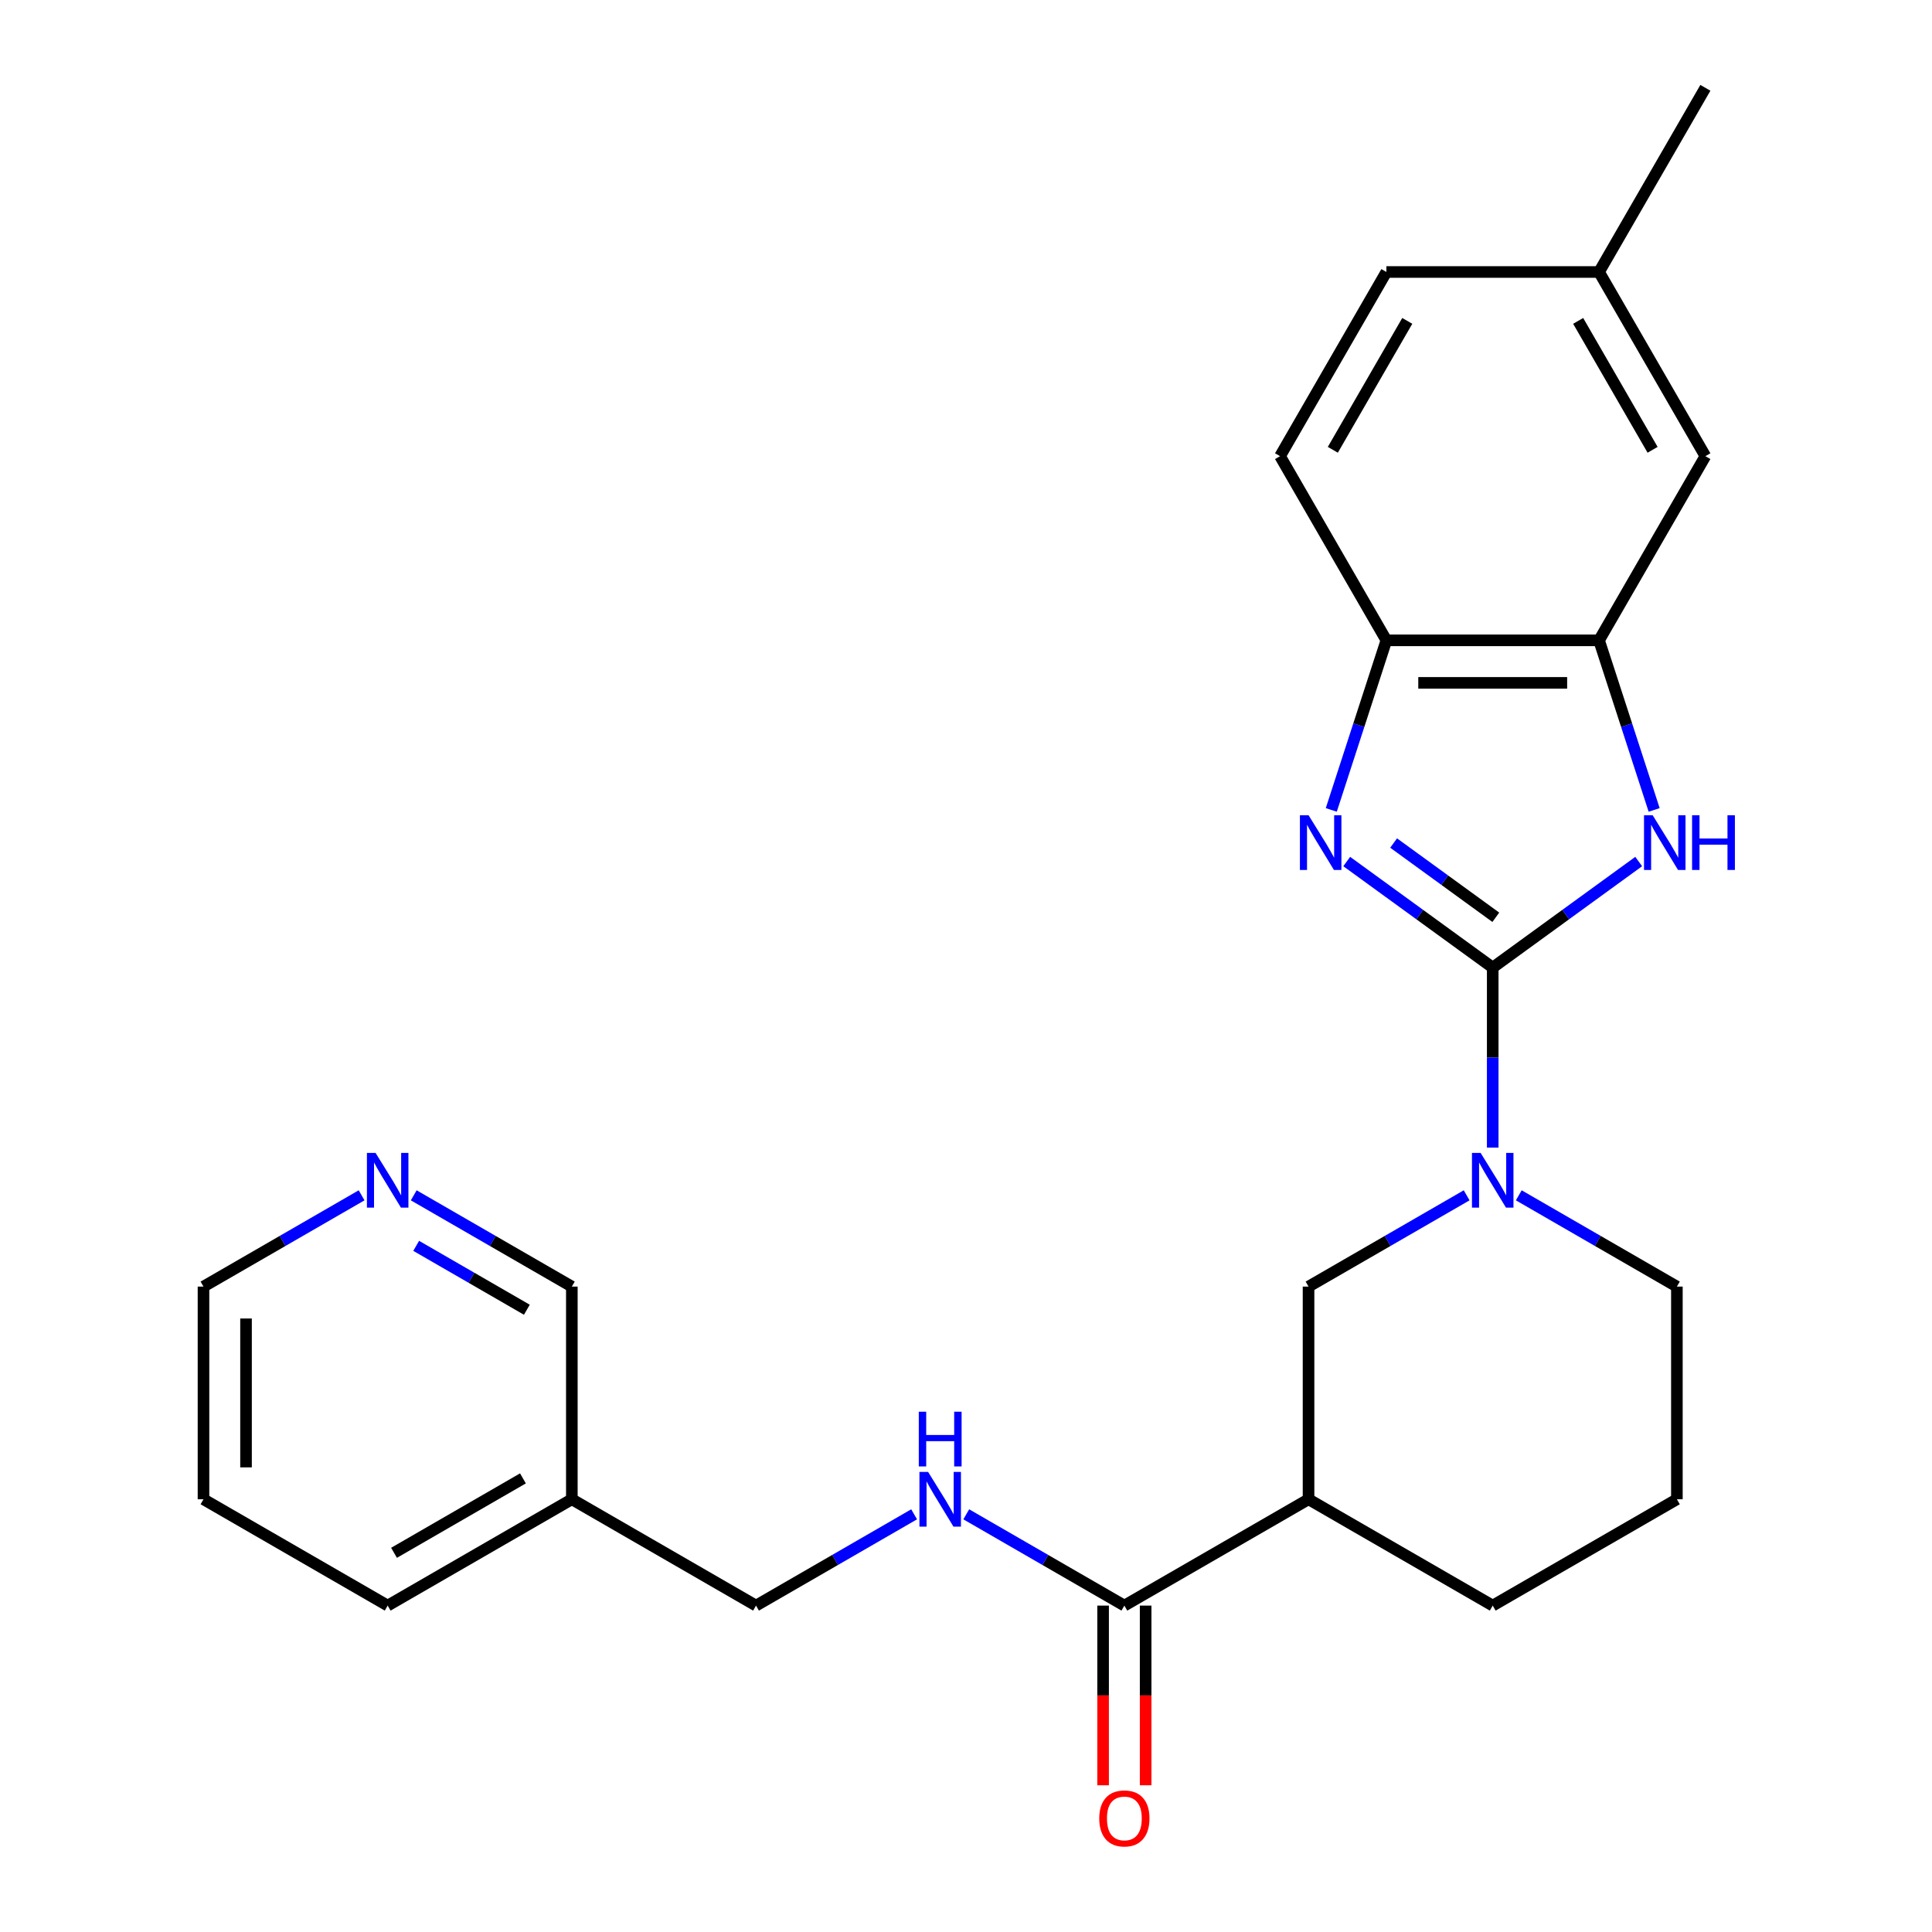 <?xml version='1.0' encoding='iso-8859-1'?>
<svg version='1.1' baseProfile='full'
              xmlns='http://www.w3.org/2000/svg'
                      xmlns:rdkit='http://www.rdkit.org/xml'
                      xmlns:xlink='http://www.w3.org/1999/xlink'
                  xml:space='preserve'
width='1000px' height='1000px' viewBox='0 0 1000 1000'>
<!-- END OF HEADER -->
<rect style='opacity:1.0;fill:#FFFFFF;stroke:none' width='1000' height='1000' x='0' y='0'> </rect>
<path class='bond-0' d='M 772.626,500.828 L 734.845,473.379' style='fill:none;fill-rule:evenodd;stroke:#000000;stroke-width:6px;stroke-linecap:butt;stroke-linejoin:miter;stroke-opacity:1' />
<path class='bond-0' d='M 734.845,473.379 L 697.065,445.93' style='fill:none;fill-rule:evenodd;stroke:#0000FF;stroke-width:6px;stroke-linecap:butt;stroke-linejoin:miter;stroke-opacity:1' />
<path class='bond-0' d='M 774.232,474.783 L 747.785,455.568' style='fill:none;fill-rule:evenodd;stroke:#000000;stroke-width:6px;stroke-linecap:butt;stroke-linejoin:miter;stroke-opacity:1' />
<path class='bond-0' d='M 747.785,455.568 L 721.339,436.354' style='fill:none;fill-rule:evenodd;stroke:#0000FF;stroke-width:6px;stroke-linecap:butt;stroke-linejoin:miter;stroke-opacity:1' />
<path class='bond-1' d='M 772.626,500.828 L 810.406,473.379' style='fill:none;fill-rule:evenodd;stroke:#000000;stroke-width:6px;stroke-linecap:butt;stroke-linejoin:miter;stroke-opacity:1' />
<path class='bond-1' d='M 810.406,473.379 L 848.187,445.93' style='fill:none;fill-rule:evenodd;stroke:#0000FF;stroke-width:6px;stroke-linecap:butt;stroke-linejoin:miter;stroke-opacity:1' />
<path class='bond-2' d='M 772.626,500.828 L 772.626,547.41' style='fill:none;fill-rule:evenodd;stroke:#000000;stroke-width:6px;stroke-linecap:butt;stroke-linejoin:miter;stroke-opacity:1' />
<path class='bond-2' d='M 772.626,547.41 L 772.626,593.992' style='fill:none;fill-rule:evenodd;stroke:#0000FF;stroke-width:6px;stroke-linecap:butt;stroke-linejoin:miter;stroke-opacity:1' />
<path class='bond-3' d='M 689.068,419.215 L 703.328,375.327' style='fill:none;fill-rule:evenodd;stroke:#0000FF;stroke-width:6px;stroke-linecap:butt;stroke-linejoin:miter;stroke-opacity:1' />
<path class='bond-3' d='M 703.328,375.327 L 717.588,331.439' style='fill:none;fill-rule:evenodd;stroke:#000000;stroke-width:6px;stroke-linecap:butt;stroke-linejoin:miter;stroke-opacity:1' />
<path class='bond-4' d='M 856.184,419.215 L 841.924,375.327' style='fill:none;fill-rule:evenodd;stroke:#0000FF;stroke-width:6px;stroke-linecap:butt;stroke-linejoin:miter;stroke-opacity:1' />
<path class='bond-4' d='M 841.924,375.327 L 827.664,331.439' style='fill:none;fill-rule:evenodd;stroke:#000000;stroke-width:6px;stroke-linecap:butt;stroke-linejoin:miter;stroke-opacity:1' />
<path class='bond-5' d='M 759.134,618.693 L 718.216,642.317' style='fill:none;fill-rule:evenodd;stroke:#0000FF;stroke-width:6px;stroke-linecap:butt;stroke-linejoin:miter;stroke-opacity:1' />
<path class='bond-5' d='M 718.216,642.317 L 677.298,665.941' style='fill:none;fill-rule:evenodd;stroke:#000000;stroke-width:6px;stroke-linecap:butt;stroke-linejoin:miter;stroke-opacity:1' />
<path class='bond-6' d='M 786.118,618.693 L 827.036,642.317' style='fill:none;fill-rule:evenodd;stroke:#0000FF;stroke-width:6px;stroke-linecap:butt;stroke-linejoin:miter;stroke-opacity:1' />
<path class='bond-6' d='M 827.036,642.317 L 867.954,665.941' style='fill:none;fill-rule:evenodd;stroke:#000000;stroke-width:6px;stroke-linecap:butt;stroke-linejoin:miter;stroke-opacity:1' />
<path class='bond-7' d='M 827.664,331.439 L 882.701,236.111' style='fill:none;fill-rule:evenodd;stroke:#000000;stroke-width:6px;stroke-linecap:butt;stroke-linejoin:miter;stroke-opacity:1' />
<path class='bond-8' d='M 827.664,331.439 L 717.588,331.439' style='fill:none;fill-rule:evenodd;stroke:#000000;stroke-width:6px;stroke-linecap:butt;stroke-linejoin:miter;stroke-opacity:1' />
<path class='bond-8' d='M 811.152,353.454 L 734.099,353.454' style='fill:none;fill-rule:evenodd;stroke:#000000;stroke-width:6px;stroke-linecap:butt;stroke-linejoin:miter;stroke-opacity:1' />
<path class='bond-9' d='M 677.298,776.017 L 677.298,665.941' style='fill:none;fill-rule:evenodd;stroke:#000000;stroke-width:6px;stroke-linecap:butt;stroke-linejoin:miter;stroke-opacity:1' />
<path class='bond-10' d='M 677.298,776.017 L 581.969,831.055' style='fill:none;fill-rule:evenodd;stroke:#000000;stroke-width:6px;stroke-linecap:butt;stroke-linejoin:miter;stroke-opacity:1' />
<path class='bond-11' d='M 677.298,776.017 L 772.626,831.055' style='fill:none;fill-rule:evenodd;stroke:#000000;stroke-width:6px;stroke-linecap:butt;stroke-linejoin:miter;stroke-opacity:1' />
<path class='bond-12' d='M 717.588,331.439 L 662.55,236.111' style='fill:none;fill-rule:evenodd;stroke:#000000;stroke-width:6px;stroke-linecap:butt;stroke-linejoin:miter;stroke-opacity:1' />
<path class='bond-13' d='M 581.969,831.055 L 541.051,807.431' style='fill:none;fill-rule:evenodd;stroke:#000000;stroke-width:6px;stroke-linecap:butt;stroke-linejoin:miter;stroke-opacity:1' />
<path class='bond-13' d='M 541.051,807.431 L 500.133,783.806' style='fill:none;fill-rule:evenodd;stroke:#0000FF;stroke-width:6px;stroke-linecap:butt;stroke-linejoin:miter;stroke-opacity:1' />
<path class='bond-14' d='M 570.962,831.055 L 570.962,877.556' style='fill:none;fill-rule:evenodd;stroke:#000000;stroke-width:6px;stroke-linecap:butt;stroke-linejoin:miter;stroke-opacity:1' />
<path class='bond-14' d='M 570.962,877.556 L 570.962,924.058' style='fill:none;fill-rule:evenodd;stroke:#FF0000;stroke-width:6px;stroke-linecap:butt;stroke-linejoin:miter;stroke-opacity:1' />
<path class='bond-14' d='M 592.977,831.055 L 592.977,877.556' style='fill:none;fill-rule:evenodd;stroke:#000000;stroke-width:6px;stroke-linecap:butt;stroke-linejoin:miter;stroke-opacity:1' />
<path class='bond-14' d='M 592.977,877.556 L 592.977,924.058' style='fill:none;fill-rule:evenodd;stroke:#FF0000;stroke-width:6px;stroke-linecap:butt;stroke-linejoin:miter;stroke-opacity:1' />
<path class='bond-15' d='M 473.149,783.806 L 432.231,807.431' style='fill:none;fill-rule:evenodd;stroke:#0000FF;stroke-width:6px;stroke-linecap:butt;stroke-linejoin:miter;stroke-opacity:1' />
<path class='bond-15' d='M 432.231,807.431 L 391.313,831.055' style='fill:none;fill-rule:evenodd;stroke:#000000;stroke-width:6px;stroke-linecap:butt;stroke-linejoin:miter;stroke-opacity:1' />
<path class='bond-16' d='M 882.701,236.111 L 827.664,140.783' style='fill:none;fill-rule:evenodd;stroke:#000000;stroke-width:6px;stroke-linecap:butt;stroke-linejoin:miter;stroke-opacity:1' />
<path class='bond-16' d='M 855.38,232.819 L 816.854,166.09' style='fill:none;fill-rule:evenodd;stroke:#000000;stroke-width:6px;stroke-linecap:butt;stroke-linejoin:miter;stroke-opacity:1' />
<path class='bond-17' d='M 214.148,618.693 L 255.067,642.317' style='fill:none;fill-rule:evenodd;stroke:#0000FF;stroke-width:6px;stroke-linecap:butt;stroke-linejoin:miter;stroke-opacity:1' />
<path class='bond-17' d='M 255.067,642.317 L 295.985,665.941' style='fill:none;fill-rule:evenodd;stroke:#000000;stroke-width:6px;stroke-linecap:butt;stroke-linejoin:miter;stroke-opacity:1' />
<path class='bond-17' d='M 215.416,644.846 L 244.059,661.383' style='fill:none;fill-rule:evenodd;stroke:#0000FF;stroke-width:6px;stroke-linecap:butt;stroke-linejoin:miter;stroke-opacity:1' />
<path class='bond-17' d='M 244.059,661.383 L 272.702,677.92' style='fill:none;fill-rule:evenodd;stroke:#000000;stroke-width:6px;stroke-linecap:butt;stroke-linejoin:miter;stroke-opacity:1' />
<path class='bond-18' d='M 187.165,618.693 L 146.246,642.317' style='fill:none;fill-rule:evenodd;stroke:#0000FF;stroke-width:6px;stroke-linecap:butt;stroke-linejoin:miter;stroke-opacity:1' />
<path class='bond-18' d='M 146.246,642.317 L 105.328,665.941' style='fill:none;fill-rule:evenodd;stroke:#000000;stroke-width:6px;stroke-linecap:butt;stroke-linejoin:miter;stroke-opacity:1' />
<path class='bond-19' d='M 662.55,236.111 L 717.588,140.783' style='fill:none;fill-rule:evenodd;stroke:#000000;stroke-width:6px;stroke-linecap:butt;stroke-linejoin:miter;stroke-opacity:1' />
<path class='bond-19' d='M 689.872,232.819 L 728.398,166.09' style='fill:none;fill-rule:evenodd;stroke:#000000;stroke-width:6px;stroke-linecap:butt;stroke-linejoin:miter;stroke-opacity:1' />
<path class='bond-20' d='M 295.985,776.017 L 391.313,831.055' style='fill:none;fill-rule:evenodd;stroke:#000000;stroke-width:6px;stroke-linecap:butt;stroke-linejoin:miter;stroke-opacity:1' />
<path class='bond-21' d='M 295.985,776.017 L 295.985,665.941' style='fill:none;fill-rule:evenodd;stroke:#000000;stroke-width:6px;stroke-linecap:butt;stroke-linejoin:miter;stroke-opacity:1' />
<path class='bond-22' d='M 295.985,776.017 L 200.657,831.055' style='fill:none;fill-rule:evenodd;stroke:#000000;stroke-width:6px;stroke-linecap:butt;stroke-linejoin:miter;stroke-opacity:1' />
<path class='bond-22' d='M 270.678,765.207 L 203.948,803.733' style='fill:none;fill-rule:evenodd;stroke:#000000;stroke-width:6px;stroke-linecap:butt;stroke-linejoin:miter;stroke-opacity:1' />
<path class='bond-23' d='M 827.664,140.783 L 882.701,45.455' style='fill:none;fill-rule:evenodd;stroke:#000000;stroke-width:6px;stroke-linecap:butt;stroke-linejoin:miter;stroke-opacity:1' />
<path class='bond-24' d='M 827.664,140.783 L 717.588,140.783' style='fill:none;fill-rule:evenodd;stroke:#000000;stroke-width:6px;stroke-linecap:butt;stroke-linejoin:miter;stroke-opacity:1' />
<path class='bond-25' d='M 867.954,665.941 L 867.954,776.017' style='fill:none;fill-rule:evenodd;stroke:#000000;stroke-width:6px;stroke-linecap:butt;stroke-linejoin:miter;stroke-opacity:1' />
<path class='bond-26' d='M 772.626,831.055 L 867.954,776.017' style='fill:none;fill-rule:evenodd;stroke:#000000;stroke-width:6px;stroke-linecap:butt;stroke-linejoin:miter;stroke-opacity:1' />
<path class='bond-27' d='M 105.328,665.941 L 105.328,776.017' style='fill:none;fill-rule:evenodd;stroke:#000000;stroke-width:6px;stroke-linecap:butt;stroke-linejoin:miter;stroke-opacity:1' />
<path class='bond-27' d='M 127.343,682.453 L 127.343,759.506' style='fill:none;fill-rule:evenodd;stroke:#000000;stroke-width:6px;stroke-linecap:butt;stroke-linejoin:miter;stroke-opacity:1' />
<path class='bond-28' d='M 200.657,831.055 L 105.328,776.017' style='fill:none;fill-rule:evenodd;stroke:#000000;stroke-width:6px;stroke-linecap:butt;stroke-linejoin:miter;stroke-opacity:1' />
<path  class='atom-1' d='M 677.313 421.967
L 686.593 436.967
Q 687.513 438.447, 688.993 441.127
Q 690.473 443.807, 690.553 443.967
L 690.553 421.967
L 694.313 421.967
L 694.313 450.287
L 690.433 450.287
L 680.473 433.887
Q 679.313 431.967, 678.073 429.767
Q 676.873 427.567, 676.513 426.887
L 676.513 450.287
L 672.833 450.287
L 672.833 421.967
L 677.313 421.967
' fill='#0000FF'/>
<path  class='atom-2' d='M 855.419 421.967
L 864.699 436.967
Q 865.619 438.447, 867.099 441.127
Q 868.579 443.807, 868.659 443.967
L 868.659 421.967
L 872.419 421.967
L 872.419 450.287
L 868.539 450.287
L 858.579 433.887
Q 857.419 431.967, 856.179 429.767
Q 854.979 427.567, 854.619 426.887
L 854.619 450.287
L 850.939 450.287
L 850.939 421.967
L 855.419 421.967
' fill='#0000FF'/>
<path  class='atom-2' d='M 875.819 421.967
L 879.659 421.967
L 879.659 434.007
L 894.139 434.007
L 894.139 421.967
L 897.979 421.967
L 897.979 450.287
L 894.139 450.287
L 894.139 437.207
L 879.659 437.207
L 879.659 450.287
L 875.819 450.287
L 875.819 421.967
' fill='#0000FF'/>
<path  class='atom-3' d='M 766.366 596.744
L 775.646 611.744
Q 776.566 613.224, 778.046 615.904
Q 779.526 618.584, 779.606 618.744
L 779.606 596.744
L 783.366 596.744
L 783.366 625.064
L 779.486 625.064
L 769.526 608.664
Q 768.366 606.744, 767.126 604.544
Q 765.926 602.344, 765.566 601.664
L 765.566 625.064
L 761.886 625.064
L 761.886 596.744
L 766.366 596.744
' fill='#0000FF'/>
<path  class='atom-9' d='M 480.381 761.857
L 489.661 776.857
Q 490.581 778.337, 492.061 781.017
Q 493.541 783.697, 493.621 783.857
L 493.621 761.857
L 497.381 761.857
L 497.381 790.177
L 493.501 790.177
L 483.541 773.777
Q 482.381 771.857, 481.141 769.657
Q 479.941 767.457, 479.581 766.777
L 479.581 790.177
L 475.901 790.177
L 475.901 761.857
L 480.381 761.857
' fill='#0000FF'/>
<path  class='atom-9' d='M 475.561 730.705
L 479.401 730.705
L 479.401 742.745
L 493.881 742.745
L 493.881 730.705
L 497.721 730.705
L 497.721 759.025
L 493.881 759.025
L 493.881 745.945
L 479.401 745.945
L 479.401 759.025
L 475.561 759.025
L 475.561 730.705
' fill='#0000FF'/>
<path  class='atom-11' d='M 568.969 941.21
Q 568.969 934.41, 572.329 930.61
Q 575.689 926.81, 581.969 926.81
Q 588.249 926.81, 591.609 930.61
Q 594.969 934.41, 594.969 941.21
Q 594.969 948.09, 591.569 952.01
Q 588.169 955.89, 581.969 955.89
Q 575.729 955.89, 572.329 952.01
Q 568.969 948.13, 568.969 941.21
M 581.969 952.69
Q 586.289 952.69, 588.609 949.81
Q 590.969 946.89, 590.969 941.21
Q 590.969 935.65, 588.609 932.85
Q 586.289 930.01, 581.969 930.01
Q 577.649 930.01, 575.289 932.81
Q 572.969 935.61, 572.969 941.21
Q 572.969 946.93, 575.289 949.81
Q 577.649 952.69, 581.969 952.69
' fill='#FF0000'/>
<path  class='atom-12' d='M 194.397 596.744
L 203.677 611.744
Q 204.597 613.224, 206.077 615.904
Q 207.557 618.584, 207.637 618.744
L 207.637 596.744
L 211.397 596.744
L 211.397 625.064
L 207.517 625.064
L 197.557 608.664
Q 196.397 606.744, 195.157 604.544
Q 193.957 602.344, 193.597 601.664
L 193.597 625.064
L 189.917 625.064
L 189.917 596.744
L 194.397 596.744
' fill='#0000FF'/>
</svg>
